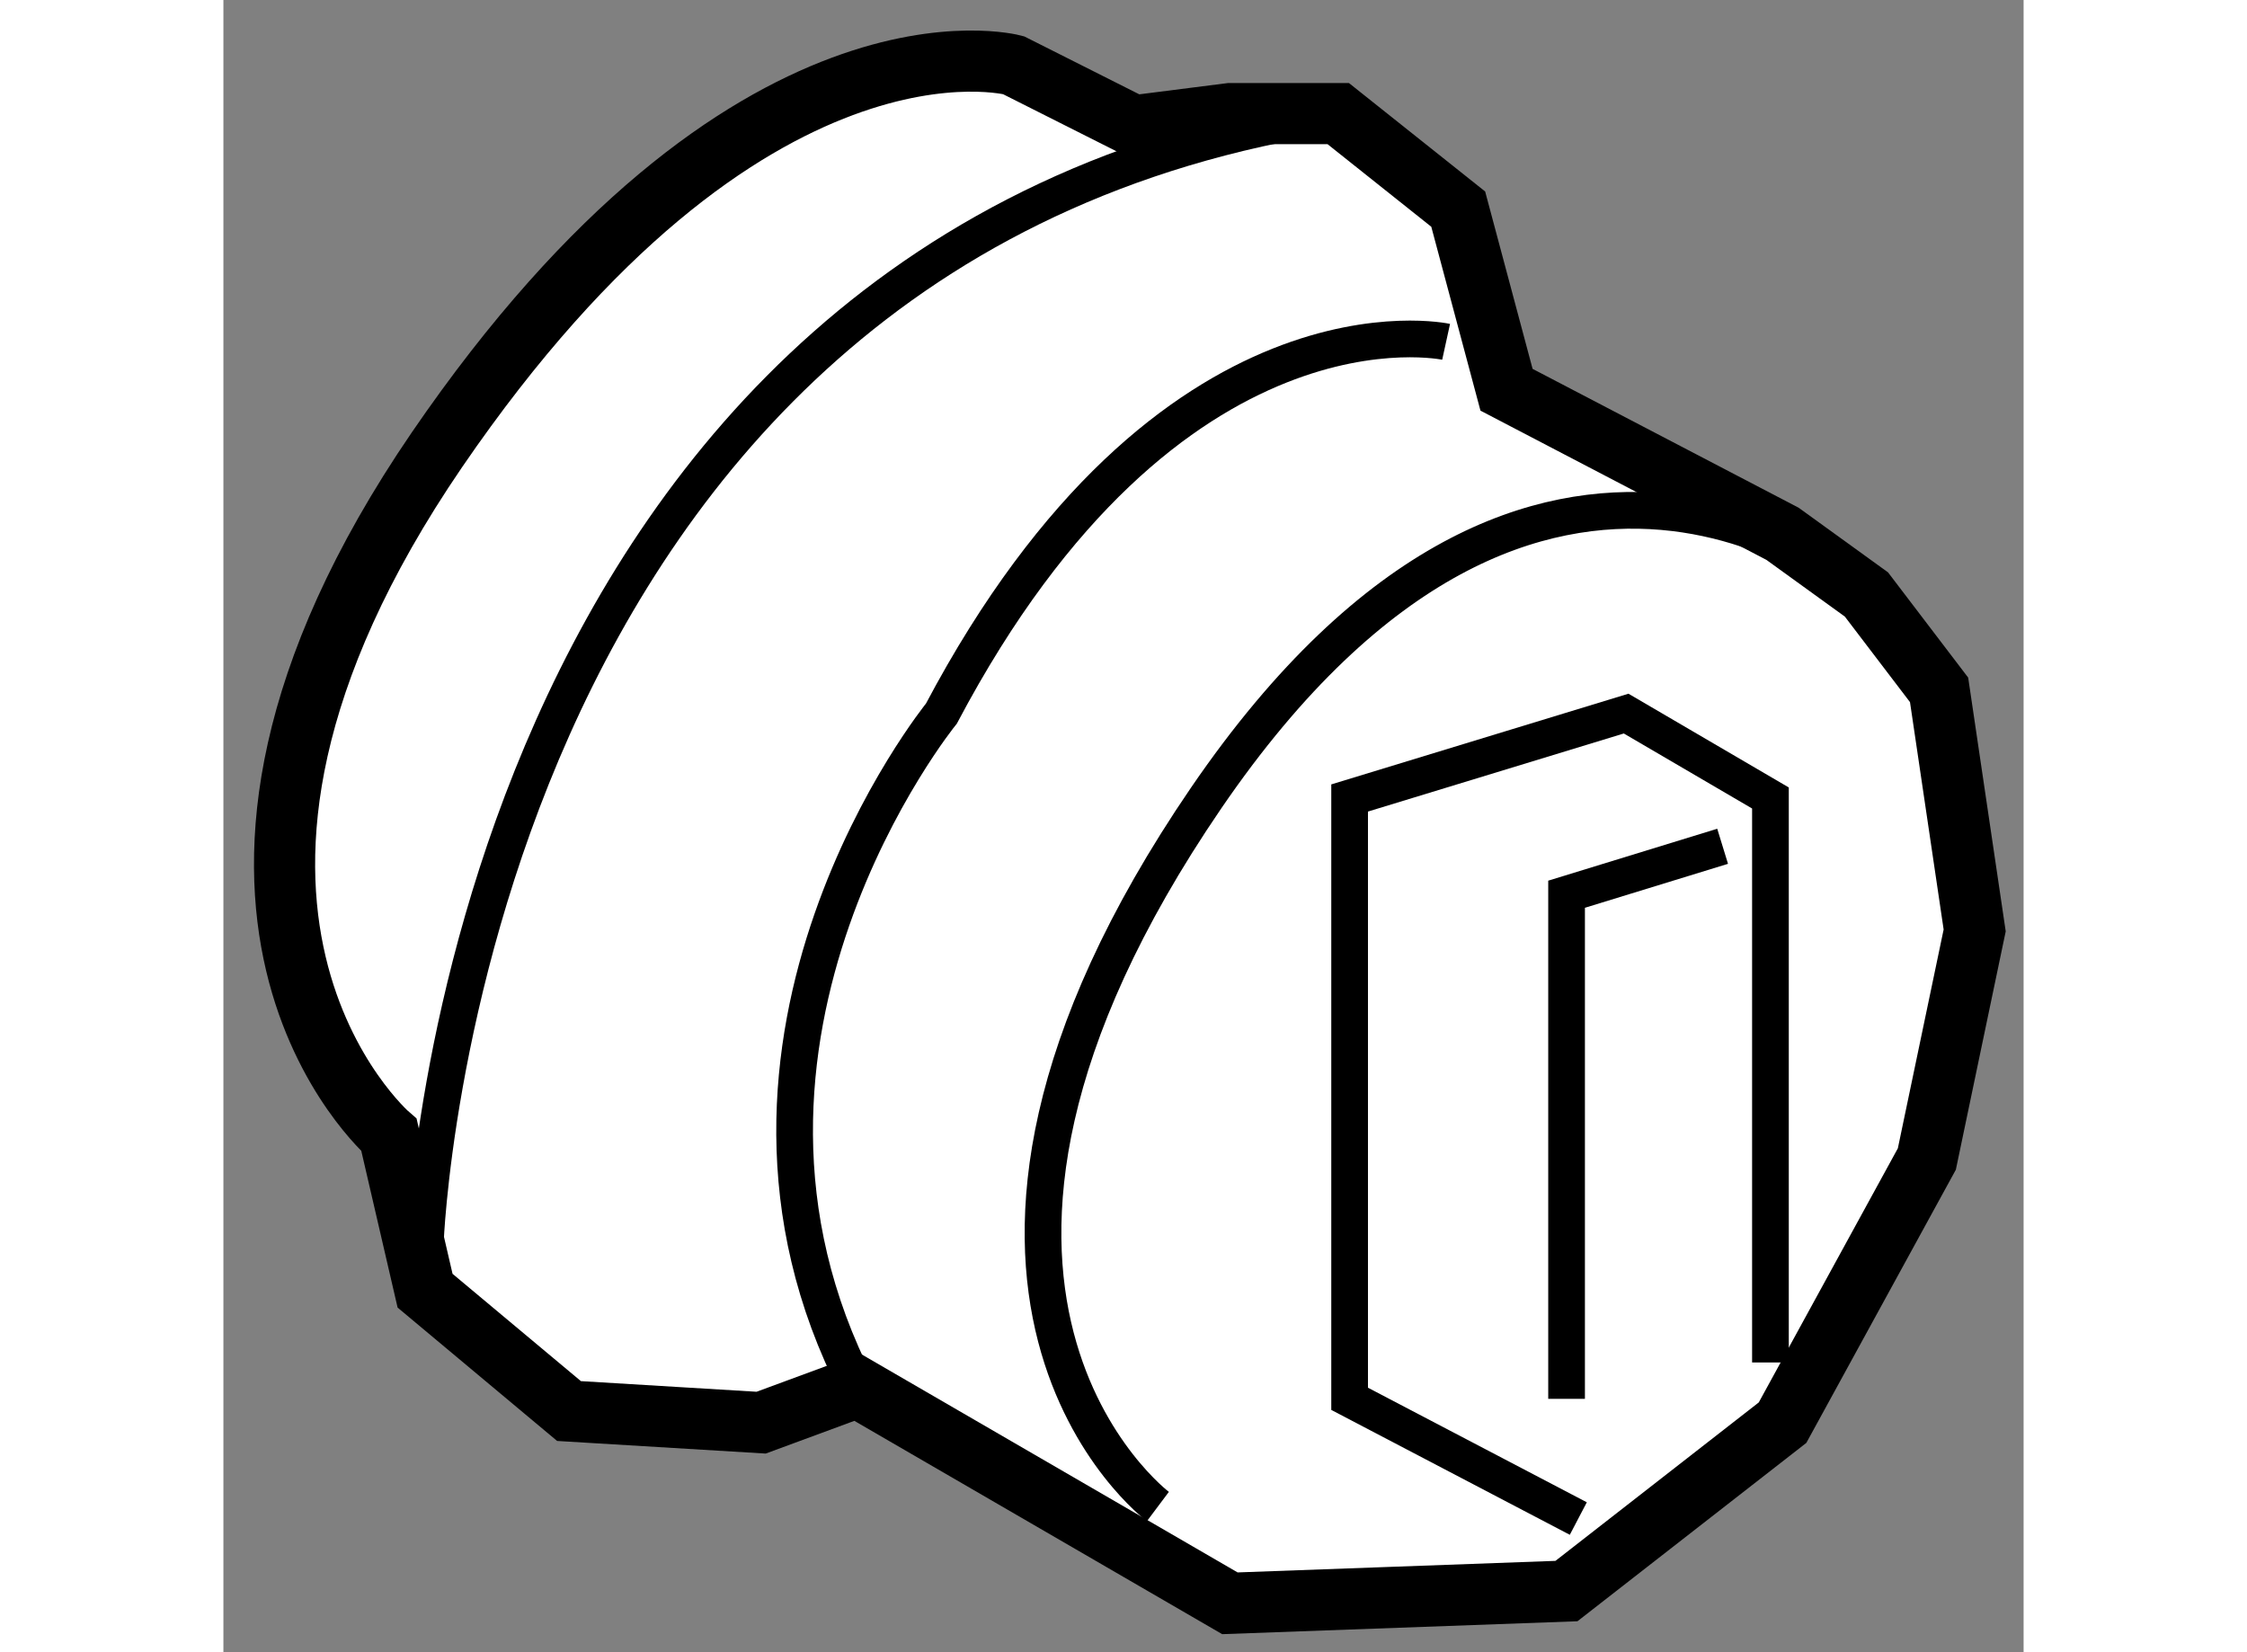 <?xml version="1.0" encoding="utf-8"?>
<!-- Generator: Adobe Illustrator 15.1.0, SVG Export Plug-In . SVG Version: 6.00 Build 0)  -->
<!DOCTYPE svg PUBLIC "-//W3C//DTD SVG 1.1//EN" "http://www.w3.org/Graphics/SVG/1.1/DTD/svg11.dtd">
<svg version="1.1" xmlns="http://www.w3.org/2000/svg" xmlns:xlink="http://www.w3.org/1999/xlink" x="0px" y="0px" width="244.8px"
	 height="180px" viewBox="111.736 128.917 14.72 13.51" enable-background="new 0 0 244.8 180" xml:space="preserve">
	
<rect x="111.736" y="128.917" width="14.72" height="13.51" fill="#808080" stroke="none"/>
	
<g><path fill="#FFFFFF" stroke="#000000" stroke-width="0.5" d="M122.228,132.104l-0.395-1.477l-0.981-0.781h-0.885l-0.786,0.1
			l-0.985-0.496c0,0-2.161-0.585-4.714,3.145c-2.553,3.735-0.392,5.603-0.392,5.603l0.295,1.273l1.177,0.984l1.571,0.095l0.786-0.29
			l3.047,1.767l2.752-0.1l1.767-1.377l1.18-2.156l0.391-1.869l-0.291-1.967l-0.594-0.78l-0.686-0.496L122.228,132.104z"></path><path fill="none" stroke="#000000" stroke-width="0.3" d="M125.172,133.777c0,0-2.649-2.359-5.4,1.665
			c-2.751,4.028-0.395,5.794-0.395,5.794"></path><path fill="none" stroke="#000000" stroke-width="0.3" d="M121.734,131.712c0,0-2.258-0.494-4.127,3.04
			c0,0-2.158,2.656-0.687,5.507"></path><path fill="none" stroke="#000000" stroke-width="0.3" d="M113.387,139.077c0,0,0.291-8.153,7.466-9.23"></path><polyline fill="none" stroke="#000000" stroke-width="0.3" points="122.815,141.334 120.945,140.355 120.945,135.442 
			123.206,134.752 124.386,135.442 124.386,140.058 		"></polyline><polyline fill="none" stroke="#000000" stroke-width="0.3" points="122.719,140.355 122.719,136.229 123.995,135.837 		"></polyline></g>


</svg>